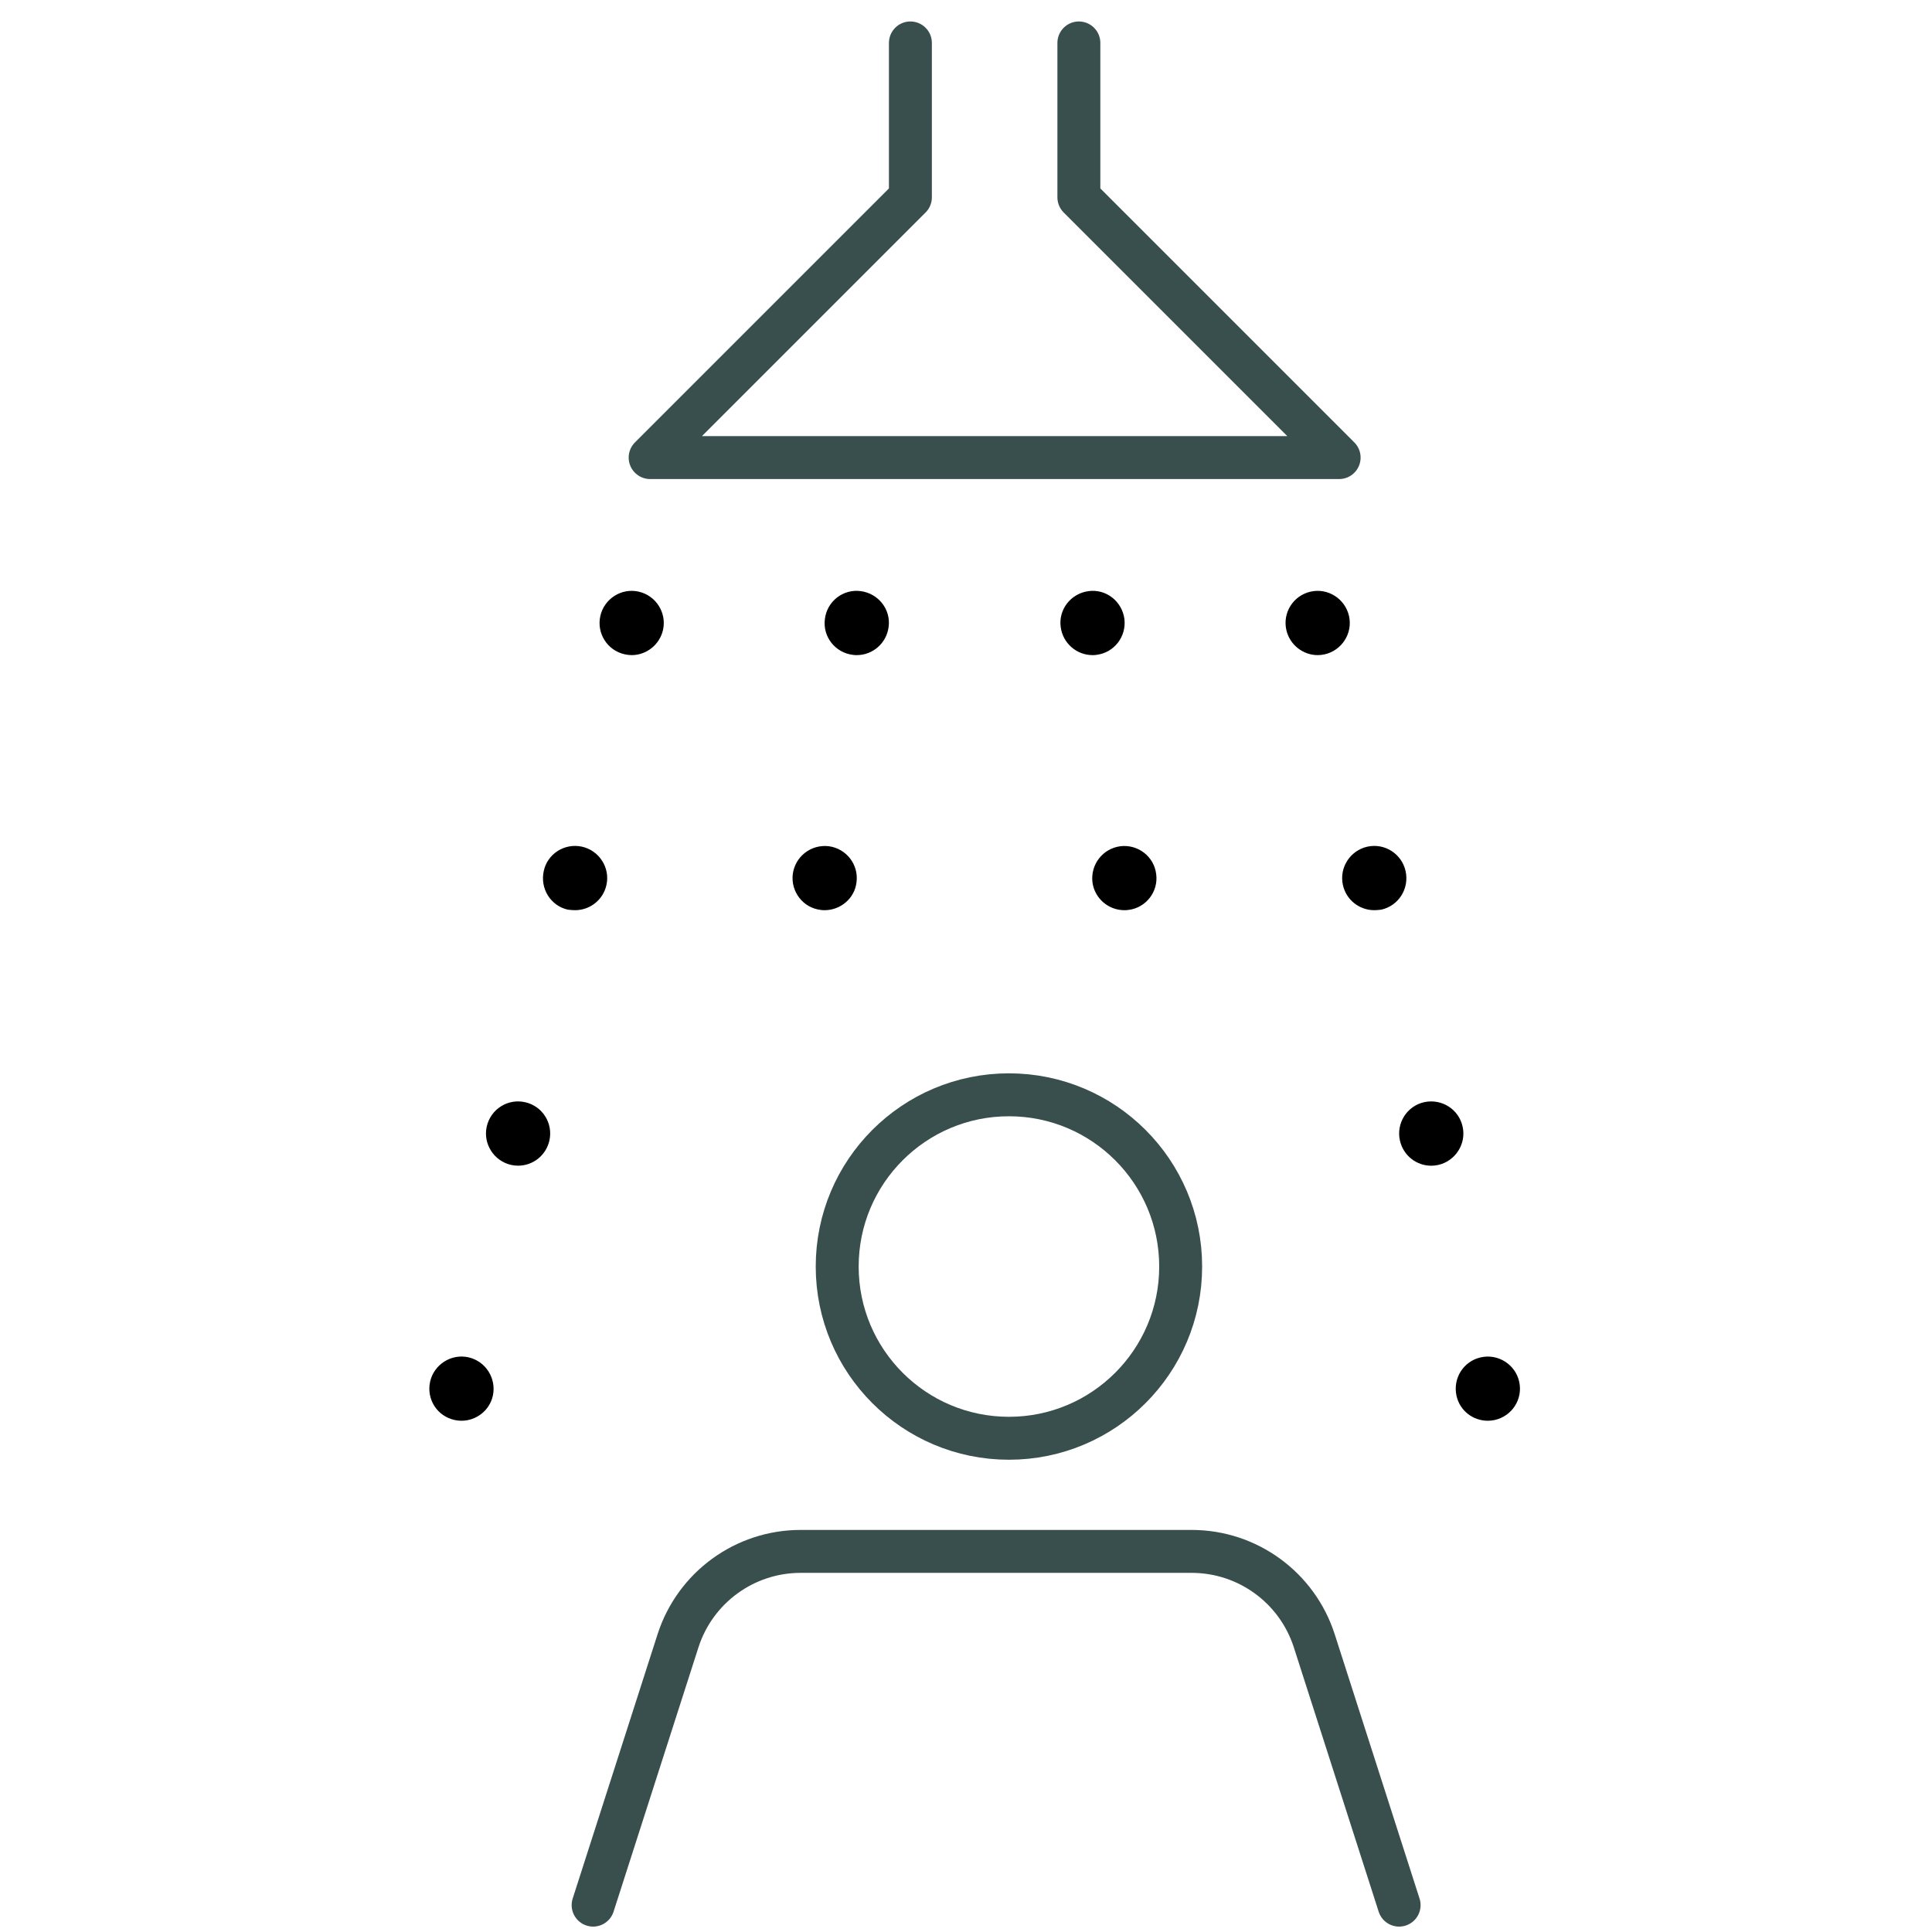 <?xml version="1.0" encoding="UTF-8"?>
<svg width="45px" height="45px" viewBox="0 0 45 45" version="1.1" xmlns="http://www.w3.org/2000/svg" xmlns:xlink="http://www.w3.org/1999/xlink">
    <title>icons/shower-dark</title>
    <g id="icons/shower-dark" stroke="none" stroke-width="1" fill="none" fill-rule="evenodd">
        <path d="M19.955,15.259 C20.327,15.259 20.65,14.983 20.698,14.6 C20.752,14.193 20.458,13.821 20.045,13.768 C19.638,13.714 19.261,14.007 19.213,14.42 C19.159,14.828 19.452,15.204 19.866,15.253 C19.895,15.259 19.926,15.259 19.955,15.259 Z M18.465,20.362 C18.417,20.769 18.704,21.146 19.117,21.194 C19.147,21.2 19.177,21.2 19.207,21.2 C19.578,21.2 19.908,20.925 19.95,20.547 C20.003,20.134 19.71,19.764 19.303,19.71 C18.89,19.662 18.519,19.949 18.465,20.362 Z M25.358,13.768 C24.945,13.821 24.652,14.193 24.705,14.6 C24.754,14.983 25.077,15.259 25.448,15.259 C25.478,15.259 25.508,15.259 25.537,15.253 C25.951,15.204 26.238,14.828 26.19,14.42 C26.136,14.007 25.765,13.714 25.358,13.768 Z M25.445,20.547 C25.494,20.925 25.817,21.2 26.188,21.2 C26.218,21.2 26.253,21.2 26.283,21.194 C26.691,21.146 26.984,20.769 26.93,20.362 C26.882,19.949 26.505,19.662 26.098,19.71 C25.685,19.764 25.398,20.134 25.445,20.547 Z M10.91,31.614 C10.509,31.525 10.108,31.782 10.018,32.182 C9.929,32.589 10.18,32.984 10.587,33.074 C10.64,33.086 10.695,33.092 10.749,33.092 C11.089,33.092 11.401,32.858 11.479,32.511 C11.568,32.105 11.311,31.704 10.91,31.614 Z M12.797,26.564 C12.886,26.163 12.636,25.762 12.229,25.672 C11.828,25.582 11.427,25.834 11.337,26.241 C11.247,26.642 11.505,27.043 11.905,27.133 C11.96,27.145 12.013,27.151 12.067,27.151 C12.414,27.151 12.719,26.912 12.797,26.564 Z M13.227,21.188 C13.282,21.194 13.341,21.2 13.395,21.2 C13.736,21.2 14.047,20.966 14.125,20.613 C14.215,20.212 13.958,19.811 13.557,19.721 C13.149,19.631 12.748,19.889 12.665,20.289 C12.575,20.696 12.826,21.099 13.227,21.188 Z M14.551,15.24 C14.605,15.252 14.659,15.259 14.713,15.259 C15.054,15.259 15.365,15.019 15.443,14.671 C15.533,14.27 15.275,13.869 14.874,13.78 C14.473,13.69 14.072,13.947 13.983,14.348 C13.893,14.749 14.144,15.15 14.551,15.24 Z M31.279,20.613 C31.356,20.966 31.668,21.2 32.009,21.2 C32.063,21.2 32.117,21.194 32.171,21.188 C32.578,21.098 32.829,20.696 32.739,20.289 C32.649,19.889 32.255,19.631 31.847,19.721 C31.446,19.811 31.189,20.212 31.279,20.613 Z M30.529,13.78 C30.123,13.87 29.871,14.271 29.961,14.672 C30.039,15.019 30.35,15.259 30.691,15.259 C30.745,15.259 30.799,15.253 30.853,15.241 C31.254,15.151 31.512,14.75 31.421,14.348 C31.331,13.947 30.93,13.69 30.529,13.78 Z M34.067,26.241 C33.978,25.834 33.577,25.583 33.17,25.672 C32.768,25.763 32.517,26.164 32.607,26.565 C32.684,26.912 32.989,27.152 33.337,27.152 C33.385,27.152 33.445,27.146 33.499,27.134 C33.9,27.043 34.157,26.642 34.067,26.241 Z M35.385,32.182 C35.296,31.782 34.895,31.525 34.493,31.615 C34.086,31.704 33.835,32.105 33.925,32.512 C34.003,32.859 34.308,33.092 34.655,33.092 C34.709,33.092 34.763,33.086 34.817,33.074 C35.218,32.984 35.475,32.589 35.385,32.182 Z" id="Combined-Shape" fill="#000000" fill-rule="nonzero"></path>
        <polyline id="Path-36" stroke="#384F4D" stroke-linecap="round" stroke-linejoin="round" points="21.205 1 21.205 4.596 15.143 10.658 31.191 10.658 25.129 4.596 25.129 1"></polyline>
        <path d="M13.815,44.374 L15.792,38.218 C16.191,36.977 17.345,36.135 18.648,36.135 L27.755,36.135 C29.059,36.135 30.213,36.977 30.612,38.218 L32.588,44.374 L32.588,44.374" id="Path-37" stroke="#384F4D" stroke-linecap="round"></path>
        <circle id="Oval" stroke="#384F4D" cx="23.5" cy="29.5" r="4"></circle>
    </g>
</svg>